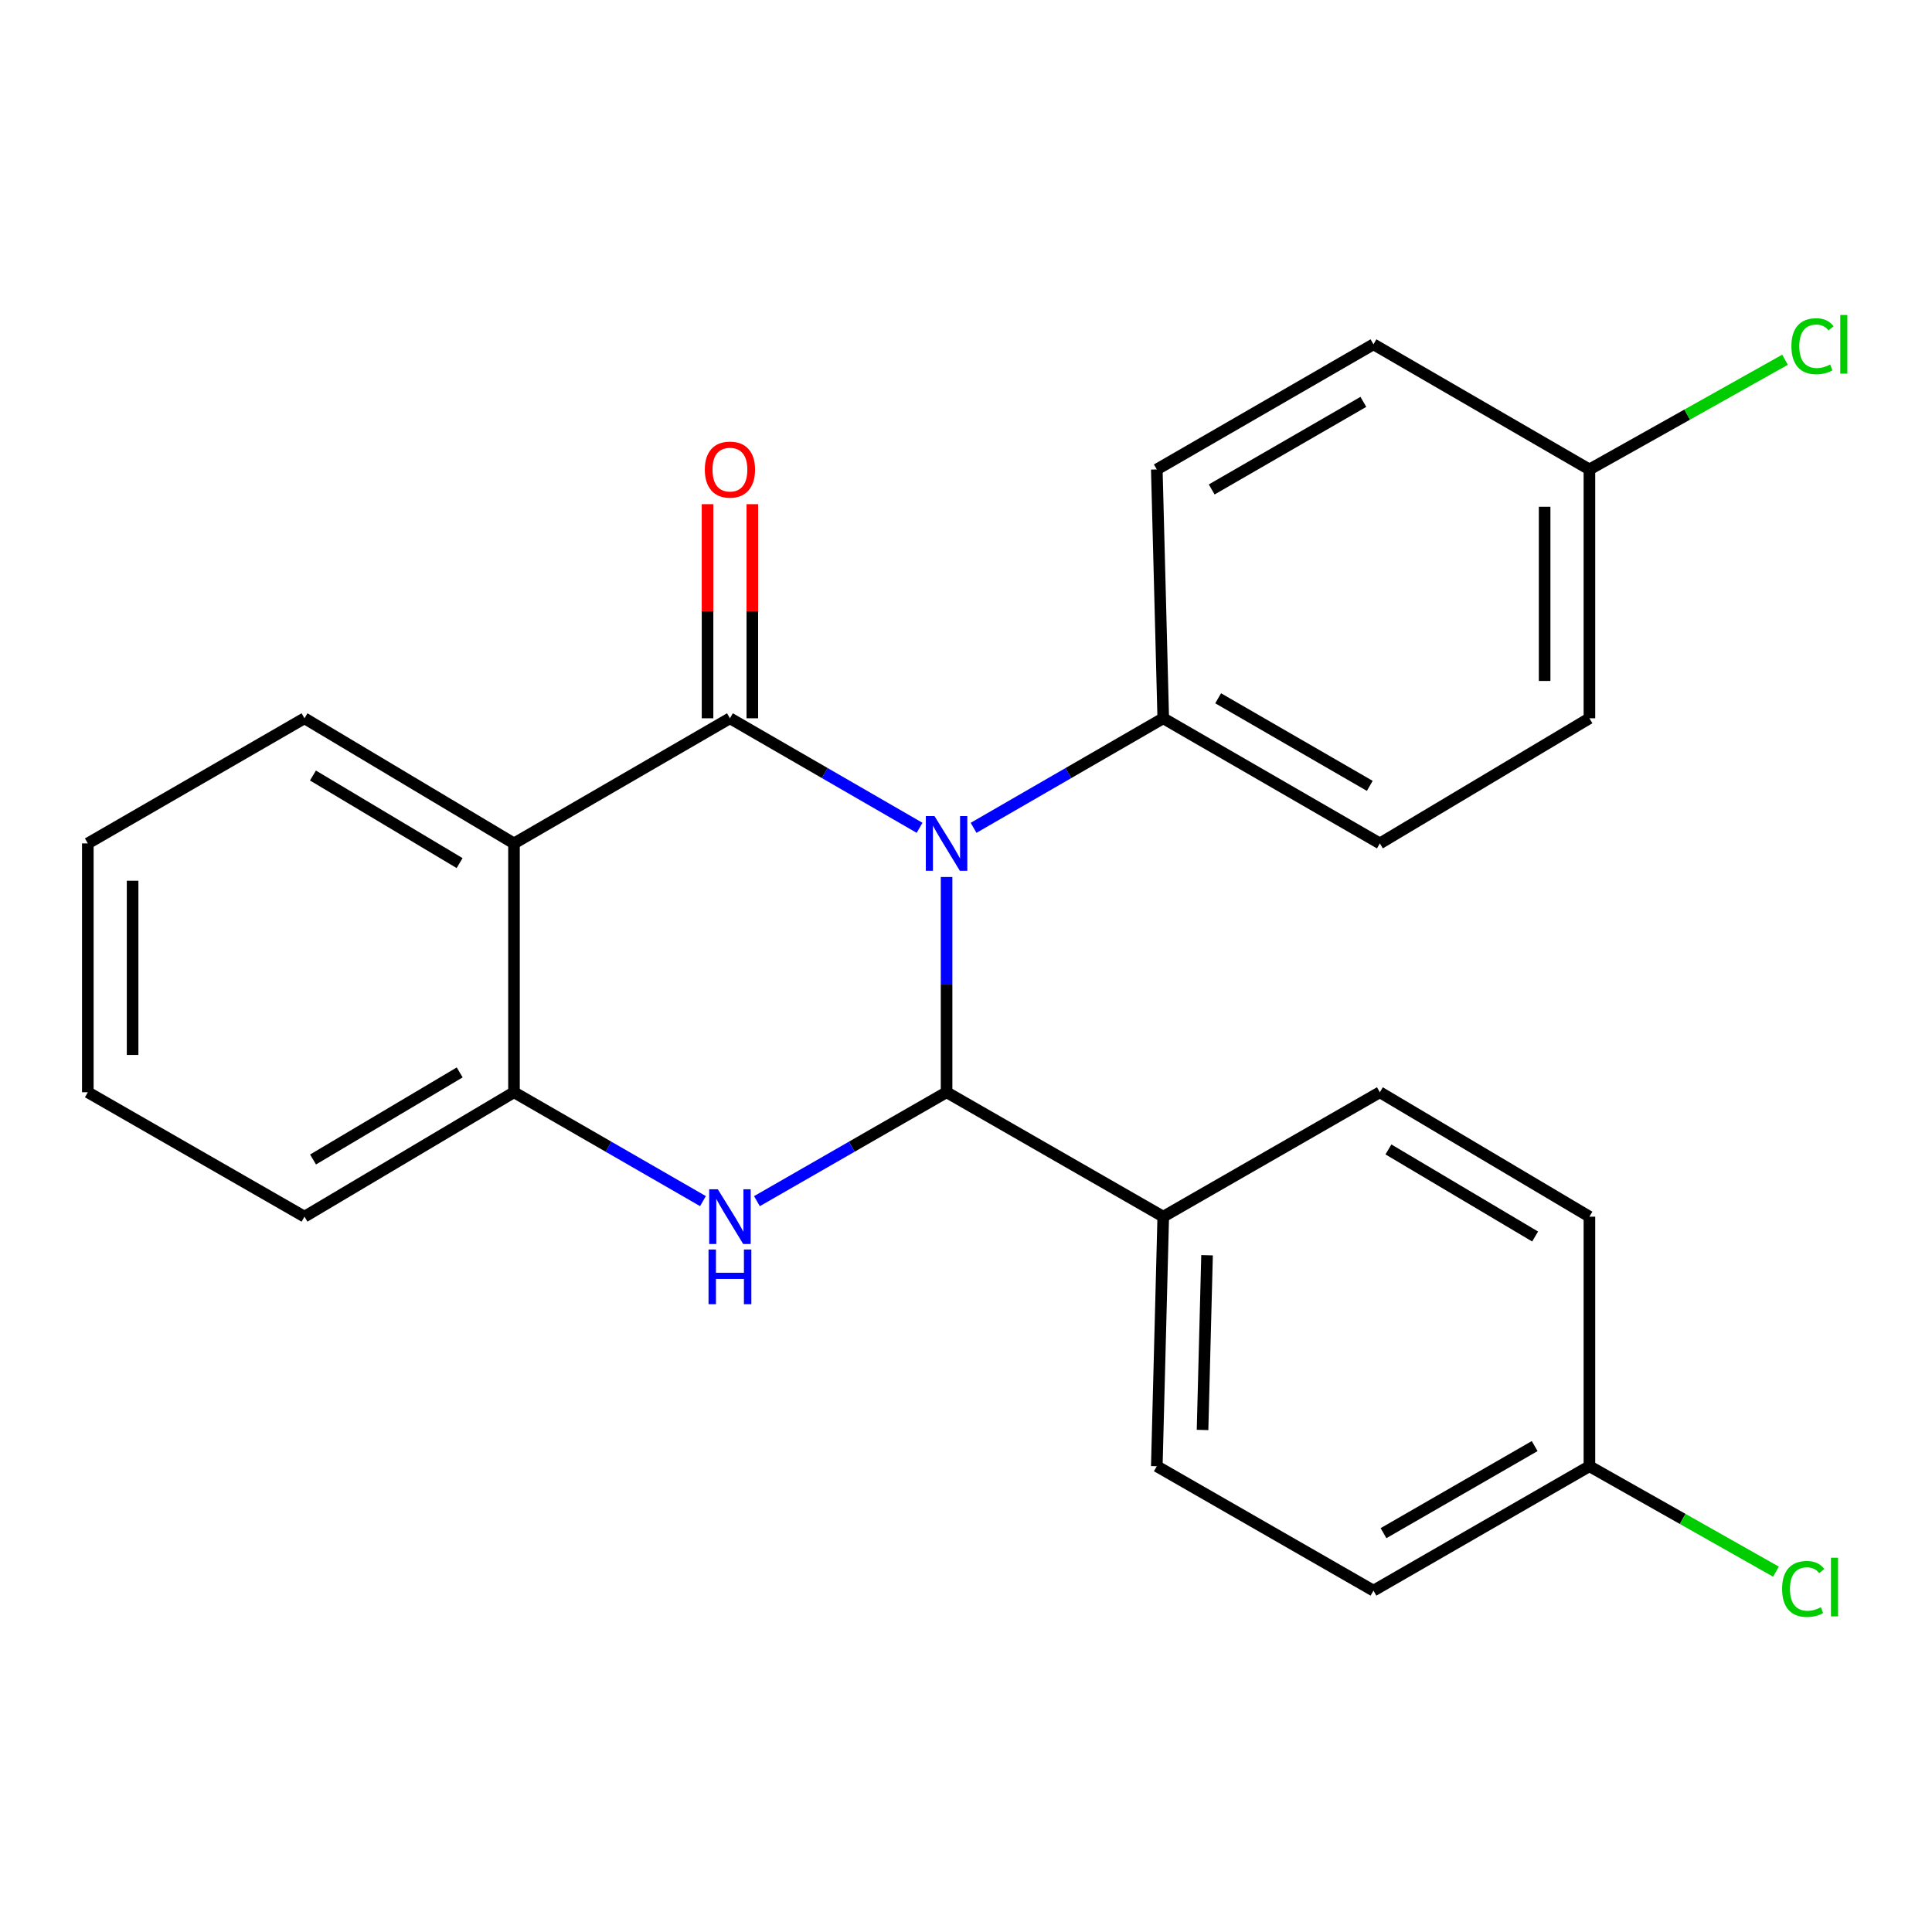 <?xml version='1.0' encoding='iso-8859-1'?>
<svg version='1.1' baseProfile='full'
              xmlns='http://www.w3.org/2000/svg'
                      xmlns:rdkit='http://www.rdkit.org/xml'
                      xmlns:xlink='http://www.w3.org/1999/xlink'
                  xml:space='preserve'
width='1000px' height='1000px' viewBox='0 0 1000 1000'>
<!-- END OF HEADER -->
<rect style='opacity:1.0;fill:#FFFFFF;stroke:none' width='1000' height='1000' x='0' y='0'> </rect>
<path class='bond-0' d='M 475.971,428.478 L 426.892,400.131' style='fill:none;fill-rule:evenodd;stroke:#0000FF;stroke-width:6px;stroke-linecap:butt;stroke-linejoin:miter;stroke-opacity:1' />
<path class='bond-0' d='M 426.892,400.131 L 377.814,371.784' style='fill:none;fill-rule:evenodd;stroke:#000000;stroke-width:6px;stroke-linecap:butt;stroke-linejoin:miter;stroke-opacity:1' />
<path class='bond-1' d='M 489.948,453.931 L 489.948,509.64' style='fill:none;fill-rule:evenodd;stroke:#0000FF;stroke-width:6px;stroke-linecap:butt;stroke-linejoin:miter;stroke-opacity:1' />
<path class='bond-1' d='M 489.948,509.64 L 489.948,565.35' style='fill:none;fill-rule:evenodd;stroke:#000000;stroke-width:6px;stroke-linecap:butt;stroke-linejoin:miter;stroke-opacity:1' />
<path class='bond-5' d='M 503.926,428.478 L 553.011,400.131' style='fill:none;fill-rule:evenodd;stroke:#0000FF;stroke-width:6px;stroke-linecap:butt;stroke-linejoin:miter;stroke-opacity:1' />
<path class='bond-5' d='M 553.011,400.131 L 602.095,371.784' style='fill:none;fill-rule:evenodd;stroke:#000000;stroke-width:6px;stroke-linecap:butt;stroke-linejoin:miter;stroke-opacity:1' />
<path class='bond-3' d='M 377.814,371.784 L 266.04,436.551' style='fill:none;fill-rule:evenodd;stroke:#000000;stroke-width:6px;stroke-linecap:butt;stroke-linejoin:miter;stroke-opacity:1' />
<path class='bond-7' d='M 389.405,371.784 L 389.405,316.374' style='fill:none;fill-rule:evenodd;stroke:#000000;stroke-width:6px;stroke-linecap:butt;stroke-linejoin:miter;stroke-opacity:1' />
<path class='bond-7' d='M 389.405,316.374 L 389.405,260.965' style='fill:none;fill-rule:evenodd;stroke:#FF0000;stroke-width:6px;stroke-linecap:butt;stroke-linejoin:miter;stroke-opacity:1' />
<path class='bond-7' d='M 366.223,371.784 L 366.223,316.374' style='fill:none;fill-rule:evenodd;stroke:#000000;stroke-width:6px;stroke-linecap:butt;stroke-linejoin:miter;stroke-opacity:1' />
<path class='bond-7' d='M 366.223,316.374 L 366.223,260.965' style='fill:none;fill-rule:evenodd;stroke:#FF0000;stroke-width:6px;stroke-linecap:butt;stroke-linejoin:miter;stroke-opacity:1' />
<path class='bond-2' d='M 489.948,565.35 L 440.867,593.535' style='fill:none;fill-rule:evenodd;stroke:#000000;stroke-width:6px;stroke-linecap:butt;stroke-linejoin:miter;stroke-opacity:1' />
<path class='bond-2' d='M 440.867,593.535 L 391.786,621.719' style='fill:none;fill-rule:evenodd;stroke:#0000FF;stroke-width:6px;stroke-linecap:butt;stroke-linejoin:miter;stroke-opacity:1' />
<path class='bond-6' d='M 489.948,565.35 L 602.095,629.743' style='fill:none;fill-rule:evenodd;stroke:#000000;stroke-width:6px;stroke-linecap:butt;stroke-linejoin:miter;stroke-opacity:1' />
<path class='bond-4' d='M 363.849,621.698 L 314.944,593.524' style='fill:none;fill-rule:evenodd;stroke:#0000FF;stroke-width:6px;stroke-linecap:butt;stroke-linejoin:miter;stroke-opacity:1' />
<path class='bond-4' d='M 314.944,593.524 L 266.04,565.35' style='fill:none;fill-rule:evenodd;stroke:#000000;stroke-width:6px;stroke-linecap:butt;stroke-linejoin:miter;stroke-opacity:1' />
<path class='bond-14' d='M 266.04,436.551 L 157.602,371.784' style='fill:none;fill-rule:evenodd;stroke:#000000;stroke-width:6px;stroke-linecap:butt;stroke-linejoin:miter;stroke-opacity:1' />
<path class='bond-14' d='M 237.887,446.738 L 161.981,401.401' style='fill:none;fill-rule:evenodd;stroke:#000000;stroke-width:6px;stroke-linecap:butt;stroke-linejoin:miter;stroke-opacity:1' />
<path class='bond-25' d='M 266.04,436.551 L 266.04,565.35' style='fill:none;fill-rule:evenodd;stroke:#000000;stroke-width:6px;stroke-linecap:butt;stroke-linejoin:miter;stroke-opacity:1' />
<path class='bond-21' d='M 266.04,565.35 L 157.602,629.743' style='fill:none;fill-rule:evenodd;stroke:#000000;stroke-width:6px;stroke-linecap:butt;stroke-linejoin:miter;stroke-opacity:1' />
<path class='bond-21' d='M 237.938,555.077 L 162.031,600.152' style='fill:none;fill-rule:evenodd;stroke:#000000;stroke-width:6px;stroke-linecap:butt;stroke-linejoin:miter;stroke-opacity:1' />
<path class='bond-8' d='M 602.095,371.784 L 714.217,436.551' style='fill:none;fill-rule:evenodd;stroke:#000000;stroke-width:6px;stroke-linecap:butt;stroke-linejoin:miter;stroke-opacity:1' />
<path class='bond-8' d='M 630.509,361.426 L 708.994,406.763' style='fill:none;fill-rule:evenodd;stroke:#000000;stroke-width:6px;stroke-linecap:butt;stroke-linejoin:miter;stroke-opacity:1' />
<path class='bond-9' d='M 602.095,371.784 L 598.76,242.985' style='fill:none;fill-rule:evenodd;stroke:#000000;stroke-width:6px;stroke-linecap:butt;stroke-linejoin:miter;stroke-opacity:1' />
<path class='bond-10' d='M 602.095,629.743 L 598.76,758.916' style='fill:none;fill-rule:evenodd;stroke:#000000;stroke-width:6px;stroke-linecap:butt;stroke-linejoin:miter;stroke-opacity:1' />
<path class='bond-10' d='M 624.769,649.718 L 622.434,740.139' style='fill:none;fill-rule:evenodd;stroke:#000000;stroke-width:6px;stroke-linecap:butt;stroke-linejoin:miter;stroke-opacity:1' />
<path class='bond-11' d='M 602.095,629.743 L 714.217,565.35' style='fill:none;fill-rule:evenodd;stroke:#000000;stroke-width:6px;stroke-linecap:butt;stroke-linejoin:miter;stroke-opacity:1' />
<path class='bond-16' d='M 714.217,436.551 L 822.681,371.784' style='fill:none;fill-rule:evenodd;stroke:#000000;stroke-width:6px;stroke-linecap:butt;stroke-linejoin:miter;stroke-opacity:1' />
<path class='bond-15' d='M 598.76,242.985 L 710.907,178.218' style='fill:none;fill-rule:evenodd;stroke:#000000;stroke-width:6px;stroke-linecap:butt;stroke-linejoin:miter;stroke-opacity:1' />
<path class='bond-15' d='M 627.175,253.344 L 705.678,208.007' style='fill:none;fill-rule:evenodd;stroke:#000000;stroke-width:6px;stroke-linecap:butt;stroke-linejoin:miter;stroke-opacity:1' />
<path class='bond-17' d='M 598.76,758.916 L 710.907,823.309' style='fill:none;fill-rule:evenodd;stroke:#000000;stroke-width:6px;stroke-linecap:butt;stroke-linejoin:miter;stroke-opacity:1' />
<path class='bond-18' d='M 714.217,565.35 L 822.681,629.743' style='fill:none;fill-rule:evenodd;stroke:#000000;stroke-width:6px;stroke-linecap:butt;stroke-linejoin:miter;stroke-opacity:1' />
<path class='bond-18' d='M 718.652,594.942 L 794.577,640.018' style='fill:none;fill-rule:evenodd;stroke:#000000;stroke-width:6px;stroke-linecap:butt;stroke-linejoin:miter;stroke-opacity:1' />
<path class='bond-12' d='M 822.681,758.916 L 822.681,629.743' style='fill:none;fill-rule:evenodd;stroke:#000000;stroke-width:6px;stroke-linecap:butt;stroke-linejoin:miter;stroke-opacity:1' />
<path class='bond-19' d='M 822.681,758.916 L 870.959,786.202' style='fill:none;fill-rule:evenodd;stroke:#000000;stroke-width:6px;stroke-linecap:butt;stroke-linejoin:miter;stroke-opacity:1' />
<path class='bond-19' d='M 870.959,786.202 L 919.237,813.487' style='fill:none;fill-rule:evenodd;stroke:#00CC00;stroke-width:6px;stroke-linecap:butt;stroke-linejoin:miter;stroke-opacity:1' />
<path class='bond-26' d='M 822.681,758.916 L 710.907,823.309' style='fill:none;fill-rule:evenodd;stroke:#000000;stroke-width:6px;stroke-linecap:butt;stroke-linejoin:miter;stroke-opacity:1' />
<path class='bond-26' d='M 794.343,748.488 L 716.101,793.564' style='fill:none;fill-rule:evenodd;stroke:#000000;stroke-width:6px;stroke-linecap:butt;stroke-linejoin:miter;stroke-opacity:1' />
<path class='bond-13' d='M 822.681,242.985 L 710.907,178.218' style='fill:none;fill-rule:evenodd;stroke:#000000;stroke-width:6px;stroke-linecap:butt;stroke-linejoin:miter;stroke-opacity:1' />
<path class='bond-20' d='M 822.681,242.985 L 873.301,214.592' style='fill:none;fill-rule:evenodd;stroke:#000000;stroke-width:6px;stroke-linecap:butt;stroke-linejoin:miter;stroke-opacity:1' />
<path class='bond-20' d='M 873.301,214.592 L 923.921,186.199' style='fill:none;fill-rule:evenodd;stroke:#00CC00;stroke-width:6px;stroke-linecap:butt;stroke-linejoin:miter;stroke-opacity:1' />
<path class='bond-24' d='M 822.681,242.985 L 822.681,371.784' style='fill:none;fill-rule:evenodd;stroke:#000000;stroke-width:6px;stroke-linecap:butt;stroke-linejoin:miter;stroke-opacity:1' />
<path class='bond-24' d='M 799.499,262.305 L 799.499,352.464' style='fill:none;fill-rule:evenodd;stroke:#000000;stroke-width:6px;stroke-linecap:butt;stroke-linejoin:miter;stroke-opacity:1' />
<path class='bond-22' d='M 157.602,371.784 L 45.455,436.551' style='fill:none;fill-rule:evenodd;stroke:#000000;stroke-width:6px;stroke-linecap:butt;stroke-linejoin:miter;stroke-opacity:1' />
<path class='bond-23' d='M 157.602,629.743 L 45.455,565.35' style='fill:none;fill-rule:evenodd;stroke:#000000;stroke-width:6px;stroke-linecap:butt;stroke-linejoin:miter;stroke-opacity:1' />
<path class='bond-27' d='M 45.455,436.551 L 45.455,565.35' style='fill:none;fill-rule:evenodd;stroke:#000000;stroke-width:6px;stroke-linecap:butt;stroke-linejoin:miter;stroke-opacity:1' />
<path class='bond-27' d='M 68.636,455.871 L 68.636,546.03' style='fill:none;fill-rule:evenodd;stroke:#000000;stroke-width:6px;stroke-linecap:butt;stroke-linejoin:miter;stroke-opacity:1' />
<path  class='atom-0' d='M 483.688 422.391
L 492.968 437.391
Q 493.888 438.871, 495.368 441.551
Q 496.848 444.231, 496.928 444.391
L 496.928 422.391
L 500.688 422.391
L 500.688 450.711
L 496.808 450.711
L 486.848 434.311
Q 485.688 432.391, 484.448 430.191
Q 483.248 427.991, 482.888 427.311
L 482.888 450.711
L 479.208 450.711
L 479.208 422.391
L 483.688 422.391
' fill='#0000FF'/>
<path  class='atom-3' d='M 371.554 615.583
L 380.834 630.583
Q 381.754 632.063, 383.234 634.743
Q 384.714 637.423, 384.794 637.583
L 384.794 615.583
L 388.554 615.583
L 388.554 643.903
L 384.674 643.903
L 374.714 627.503
Q 373.554 625.583, 372.314 623.383
Q 371.114 621.183, 370.754 620.503
L 370.754 643.903
L 367.074 643.903
L 367.074 615.583
L 371.554 615.583
' fill='#0000FF'/>
<path  class='atom-3' d='M 366.734 646.735
L 370.574 646.735
L 370.574 658.775
L 385.054 658.775
L 385.054 646.735
L 388.894 646.735
L 388.894 675.055
L 385.054 675.055
L 385.054 661.975
L 370.574 661.975
L 370.574 675.055
L 366.734 675.055
L 366.734 646.735
' fill='#0000FF'/>
<path  class='atom-8' d='M 364.814 243.065
Q 364.814 236.265, 368.174 232.465
Q 371.534 228.665, 377.814 228.665
Q 384.094 228.665, 387.454 232.465
Q 390.814 236.265, 390.814 243.065
Q 390.814 249.945, 387.414 253.865
Q 384.014 257.745, 377.814 257.745
Q 371.574 257.745, 368.174 253.865
Q 364.814 249.985, 364.814 243.065
M 377.814 254.545
Q 382.134 254.545, 384.454 251.665
Q 386.814 248.745, 386.814 243.065
Q 386.814 237.505, 384.454 234.705
Q 382.134 231.865, 377.814 231.865
Q 373.494 231.865, 371.134 234.665
Q 368.814 237.465, 368.814 243.065
Q 368.814 248.785, 371.134 251.665
Q 373.494 254.545, 377.814 254.545
' fill='#FF0000'/>
<path  class='atom-20' d='M 922.414 822.435
Q 922.414 815.395, 925.694 811.715
Q 929.014 807.995, 935.294 807.995
Q 941.134 807.995, 944.254 812.115
L 941.614 814.275
Q 939.334 811.275, 935.294 811.275
Q 931.014 811.275, 928.734 814.155
Q 926.494 816.995, 926.494 822.435
Q 926.494 828.035, 928.814 830.915
Q 931.174 833.795, 935.734 833.795
Q 938.854 833.795, 942.494 831.915
L 943.614 834.915
Q 942.134 835.875, 939.894 836.435
Q 937.654 836.995, 935.174 836.995
Q 929.014 836.995, 925.694 833.235
Q 922.414 829.475, 922.414 822.435
' fill='#00CC00'/>
<path  class='atom-20' d='M 947.694 806.275
L 951.374 806.275
L 951.374 836.635
L 947.694 836.635
L 947.694 806.275
' fill='#00CC00'/>
<path  class='atom-21' d='M 927.231 179.198
Q 927.231 172.158, 930.511 168.478
Q 933.831 164.758, 940.111 164.758
Q 945.951 164.758, 949.071 168.878
L 946.431 171.038
Q 944.151 168.038, 940.111 168.038
Q 935.831 168.038, 933.551 170.918
Q 931.311 173.758, 931.311 179.198
Q 931.311 184.798, 933.631 187.678
Q 935.991 190.558, 940.551 190.558
Q 943.671 190.558, 947.311 188.678
L 948.431 191.678
Q 946.951 192.638, 944.711 193.198
Q 942.471 193.758, 939.991 193.758
Q 933.831 193.758, 930.511 189.998
Q 927.231 186.238, 927.231 179.198
' fill='#00CC00'/>
<path  class='atom-21' d='M 952.511 163.038
L 956.191 163.038
L 956.191 193.398
L 952.511 193.398
L 952.511 163.038
' fill='#00CC00'/>
</svg>
